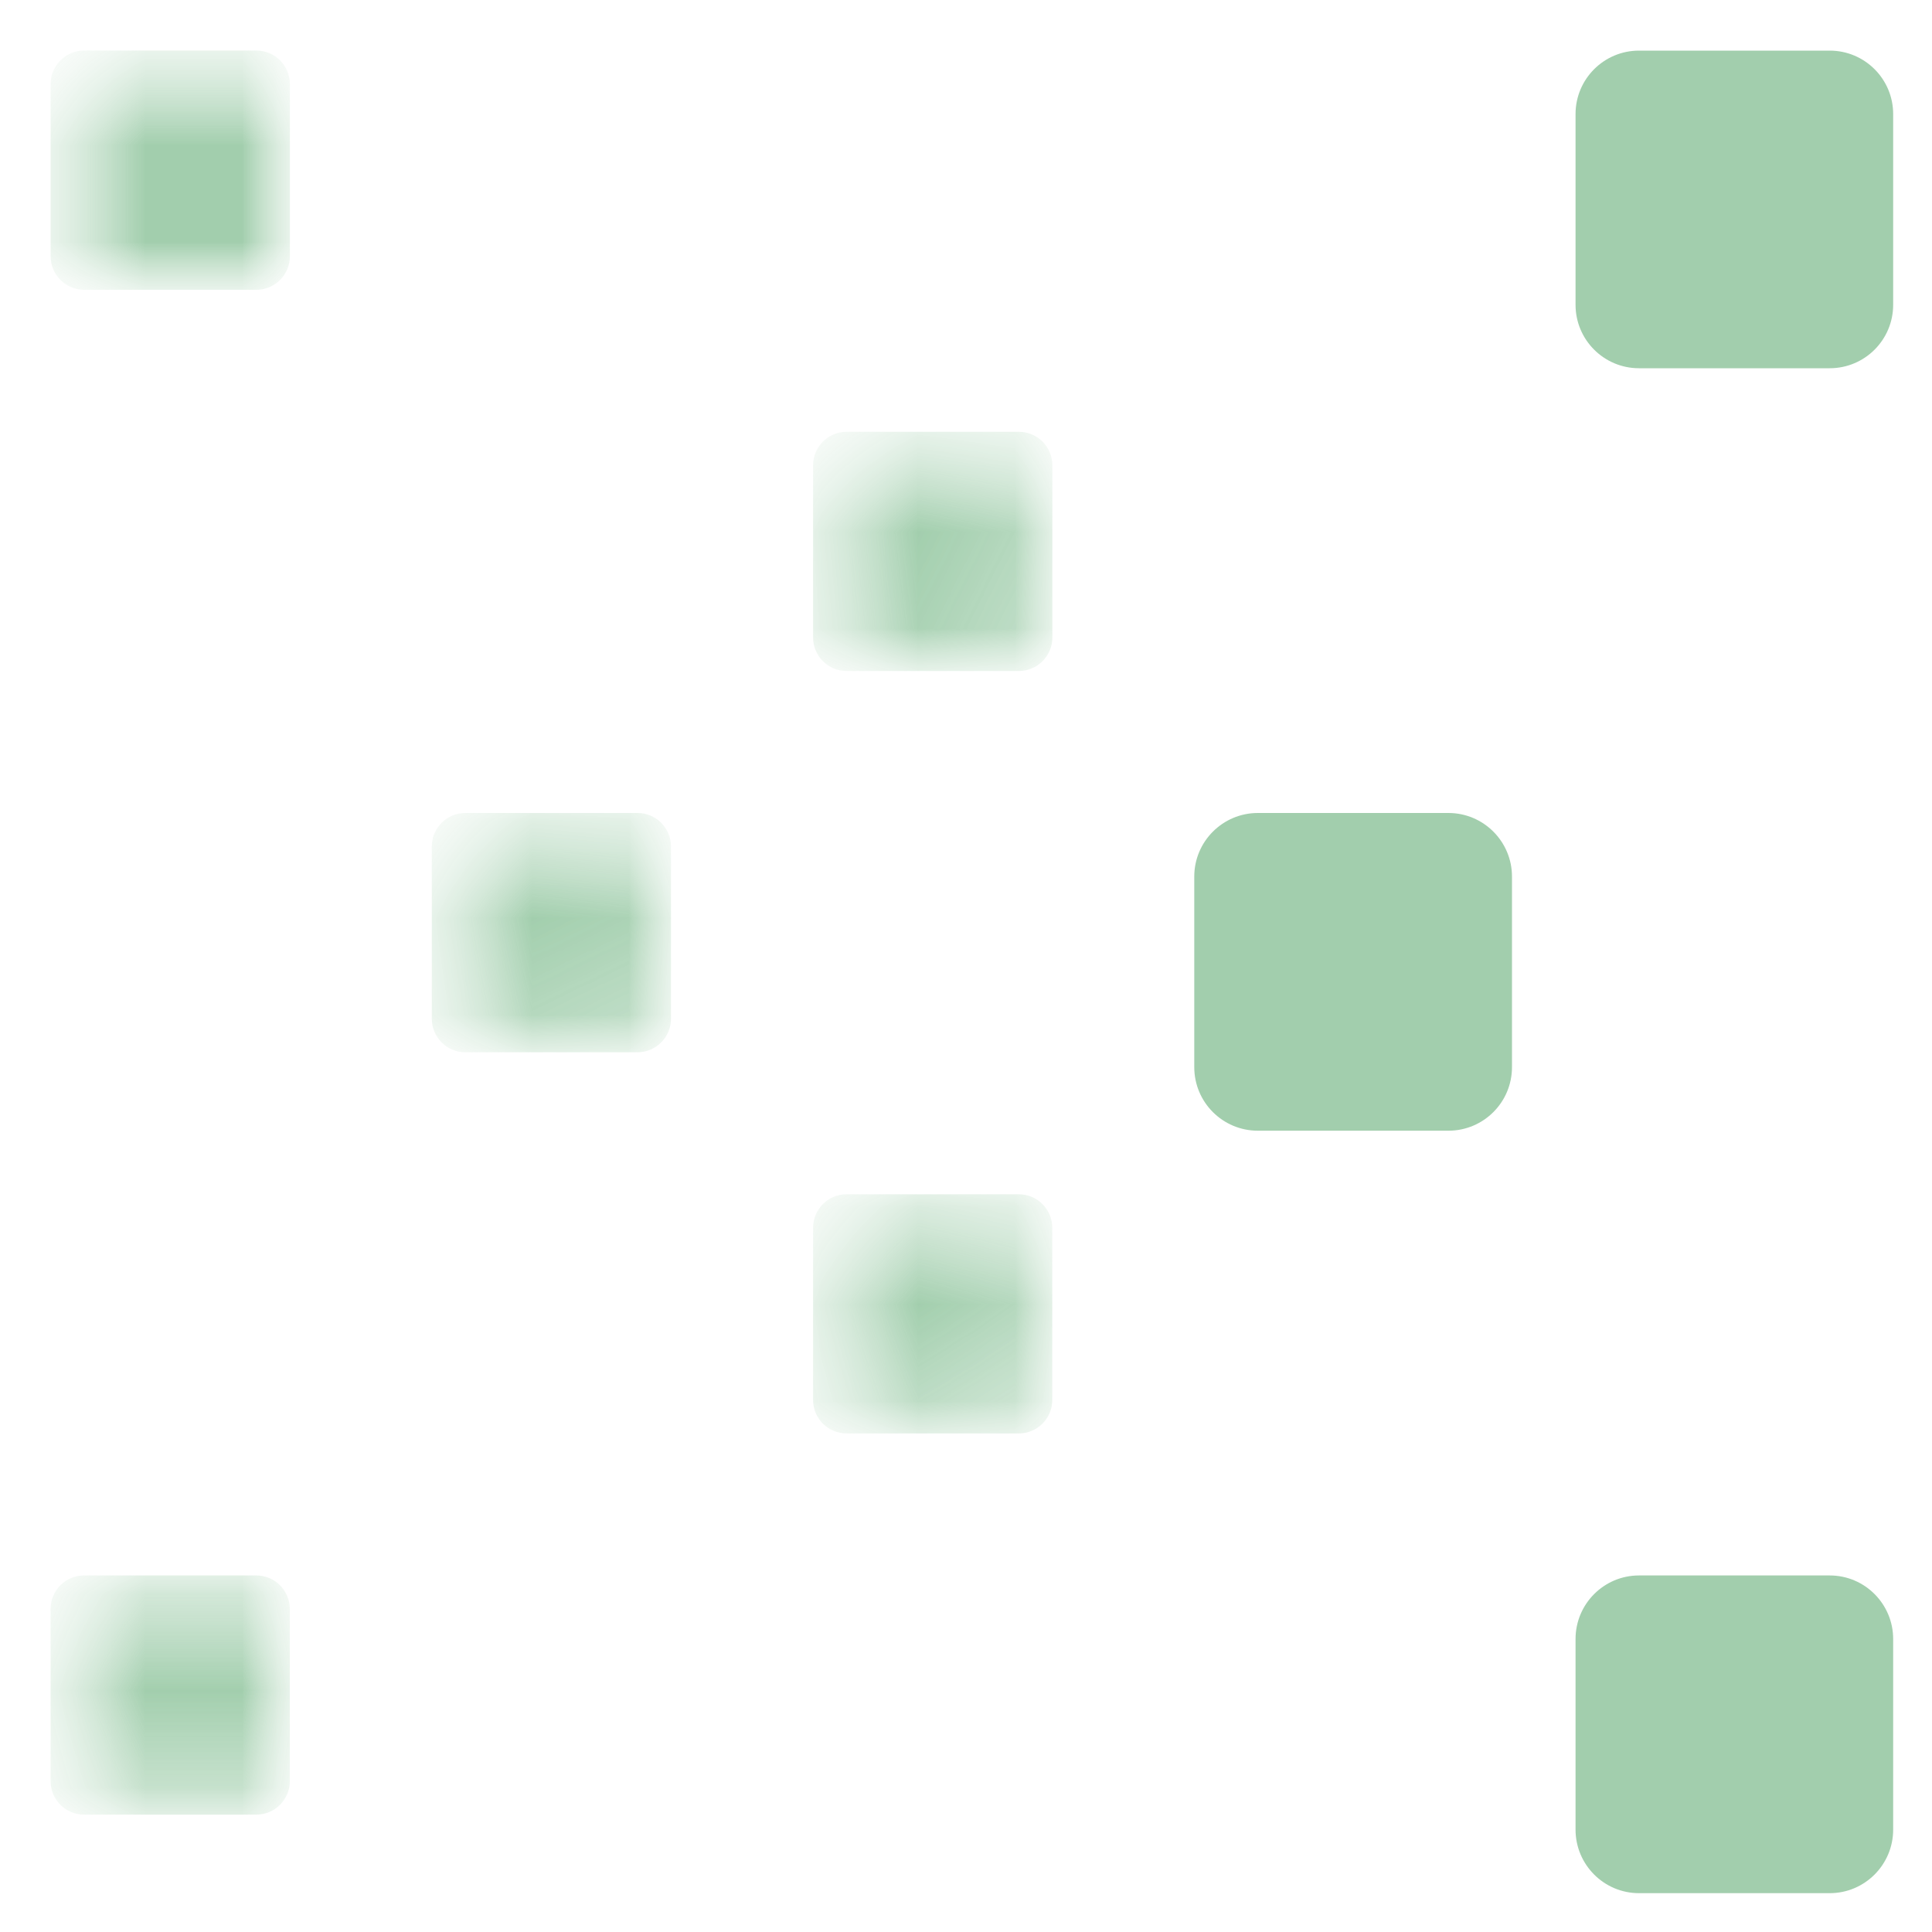 <svg width="20" height="20" viewBox="0 0 20 20" fill="none" xmlns="http://www.w3.org/2000/svg">
<g clip-path="url(#clip0_394_1681)">
<mask id="mask0_394_1681" style="mask-type:luminance" maskUnits="userSpaceOnUse" x="4" y="8" width="3" height="3">
<path d="M6.947 8.416H4.471V10.892H6.947V8.416Z" fill="white"/>
</mask>
<g mask="url(#mask0_394_1681)">
<mask id="mask1_394_1681" style="mask-type:luminance" maskUnits="userSpaceOnUse" x="4" y="8" width="3" height="3">
<path d="M6.947 8.416H4.471V10.892H6.947V8.416Z" fill="white"/>
</mask>
<g mask="url(#mask1_394_1681)">
<path d="M6.946 8.763V10.546C6.946 10.737 6.791 10.893 6.6 10.893H4.817C4.625 10.893 4.47 10.737 4.47 10.546V8.763C4.47 8.572 4.625 8.416 4.817 8.416H6.6C6.791 8.416 6.946 8.572 6.946 8.763Z" fill="#A2CEAD"/>
</g>
</g>
<mask id="mask2_394_1681" style="mask-type:luminance" maskUnits="userSpaceOnUse" x="0" y="0" width="3" height="3">
<path d="M3 0.523H0.524V3H3V0.523Z" fill="white"/>
</mask>
<g mask="url(#mask2_394_1681)">
<mask id="mask3_394_1681" style="mask-type:luminance" maskUnits="userSpaceOnUse" x="0" y="0" width="3" height="3">
<path d="M3 0.523H0.524V3H3V0.523Z" fill="white"/>
</mask>
<g mask="url(#mask3_394_1681)">
<path d="M3.001 0.87V2.653C3.001 2.844 2.845 3 2.654 3H0.871C0.68 3 0.524 2.844 0.524 2.653V0.87C0.524 0.679 0.68 0.523 0.871 0.523H2.654C2.845 0.523 3.001 0.679 3.001 0.87Z" fill="#A2CEAD"/>
</g>
</g>
<mask id="mask4_394_1681" style="mask-type:luminance" maskUnits="userSpaceOnUse" x="8" y="4" width="3" height="3">
<path d="M10.893 4.47H8.417V6.946H10.893V4.47Z" fill="white"/>
</mask>
<g mask="url(#mask4_394_1681)">
<mask id="mask5_394_1681" style="mask-type:luminance" maskUnits="userSpaceOnUse" x="8" y="4" width="3" height="3">
<path d="M10.893 4.47H8.417V6.946H10.893V4.47Z" fill="white"/>
</mask>
<g mask="url(#mask5_394_1681)">
<path d="M10.894 4.817V6.6C10.894 6.791 10.738 6.946 10.547 6.946H8.764C8.573 6.946 8.417 6.791 8.417 6.6V4.817C8.417 4.625 8.573 4.47 8.764 4.47H10.547C10.738 4.47 10.894 4.625 10.894 4.817Z" fill="#A2CEAD"/>
</g>
</g>
<mask id="mask6_394_1681" style="mask-type:luminance" maskUnits="userSpaceOnUse" x="0" y="16" width="3" height="3">
<path d="M3 16.309H0.524V18.785H3V16.309Z" fill="white"/>
</mask>
<g mask="url(#mask6_394_1681)">
<mask id="mask7_394_1681" style="mask-type:luminance" maskUnits="userSpaceOnUse" x="0" y="16" width="3" height="3">
<path d="M3 16.309H0.524V18.785H3V16.309Z" fill="white"/>
</mask>
<g mask="url(#mask7_394_1681)">
<path d="M2.653 18.785H0.87C0.679 18.785 0.524 18.63 0.524 18.439V16.656C0.524 16.464 0.679 16.309 0.87 16.309H2.653C2.845 16.309 3 16.464 3 16.656V18.439C3 18.63 2.845 18.785 2.653 18.785Z" fill="#A2CEAD"/>
</g>
</g>
<path d="M16.31 16.967V18.94C16.31 19.303 16.604 19.598 16.967 19.598H18.941C19.304 19.598 19.598 19.303 19.598 18.94V16.967C19.598 16.604 19.304 16.309 18.941 16.309H16.967C16.604 16.309 16.31 16.604 16.31 16.967Z" fill="#A2CEAD"/>
<path d="M12.363 9.074V11.047C12.363 11.411 12.658 11.705 13.021 11.705H14.994C15.357 11.705 15.652 11.411 15.652 11.047V9.074C15.652 8.711 15.357 8.416 14.994 8.416H13.021C12.658 8.416 12.363 8.711 12.363 9.074Z" fill="#A2CEAD"/>
<path d="M16.31 1.181V3.155C16.31 3.518 16.604 3.812 16.967 3.812H18.941C19.304 3.812 19.598 3.518 19.598 3.155V1.181C19.598 0.818 19.304 0.524 18.941 0.524H16.967C16.604 0.524 16.31 0.818 16.31 1.181Z" fill="#A2CEAD"/>
<mask id="mask8_394_1681" style="mask-type:luminance" maskUnits="userSpaceOnUse" x="8" y="12" width="3" height="3">
<path d="M10.893 12.363H8.417V14.839H10.893V12.363Z" fill="white"/>
</mask>
<g mask="url(#mask8_394_1681)">
<mask id="mask9_394_1681" style="mask-type:luminance" maskUnits="userSpaceOnUse" x="8" y="12" width="3" height="3">
<path d="M10.893 12.363H8.417V14.839H10.893V12.363Z" fill="white"/>
</mask>
<g mask="url(#mask9_394_1681)">
<path d="M10.546 14.839H8.764C8.572 14.839 8.417 14.684 8.417 14.493V12.71C8.417 12.518 8.572 12.363 8.764 12.363H10.546C10.738 12.363 10.893 12.518 10.893 12.71V14.493C10.893 14.684 10.738 14.839 10.546 14.839Z" fill="#A2CEAD"/>
</g>
</g>
</g>
<defs>
<clipPath id="clip0_394_1681">
<rect width="20" height="20" fill="white"/>
</clipPath>
</defs>
</svg>
